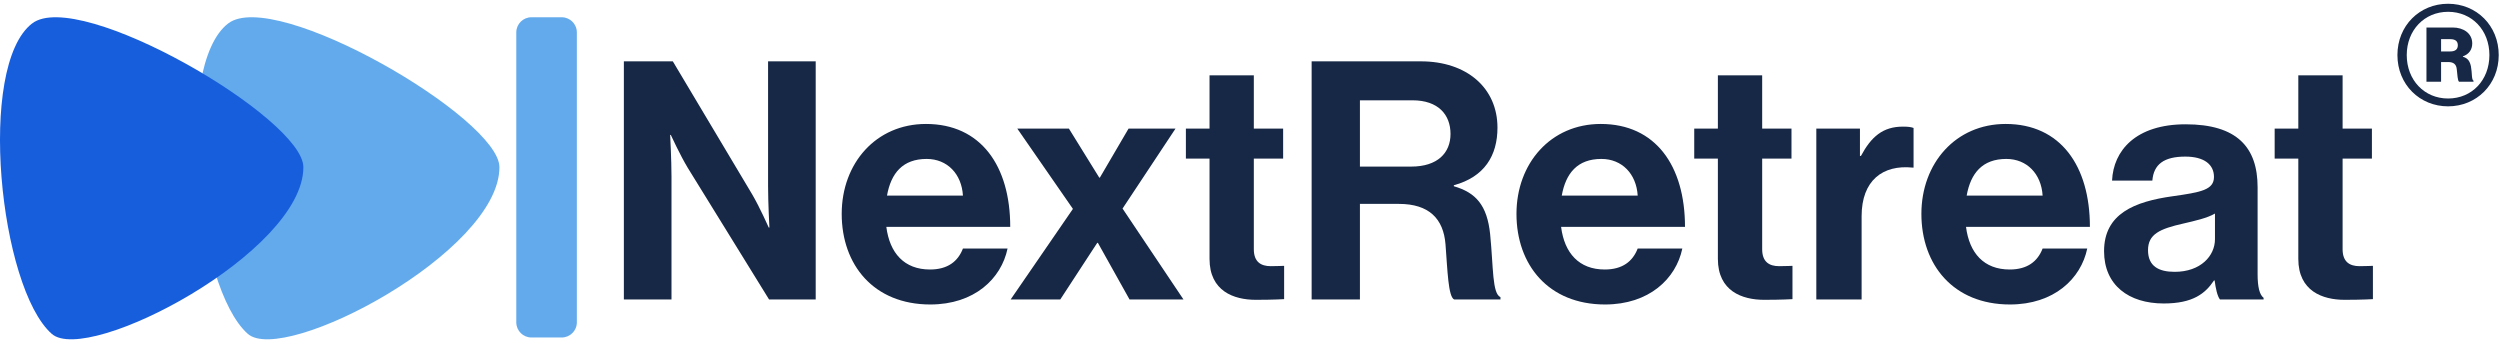 <svg width="192" height="27" viewBox="0 0 192 27" fill="none" xmlns="http://www.w3.org/2000/svg">
<path fill-rule="evenodd" clip-rule="evenodd" d="M40.814 1.325C40.172 1.325 39.651 1.846 39.651 2.488V24.756C39.651 25.398 40.172 25.919 40.814 25.919H43.139C43.781 25.919 44.302 25.398 44.302 24.756V2.488C44.302 1.846 43.781 1.325 43.139 1.325H40.814ZM17.527 1.799C21.137 -0.961 38.356 9.077 38.356 12.841C38.356 19.366 21.793 28.076 19.033 25.64C15.017 22.097 13.261 5.062 17.527 1.799Z" fill="#62AAEC"/>
<path d="M23.299 12.841C23.299 9.077 6.08 -0.961 2.47 1.8C-1.796 5.062 -0.04 22.098 3.976 25.64C6.736 28.076 23.299 19.366 23.299 12.841Z" fill="#175EDC" style="mix-blend-mode:multiply"/>
<path d="M47.913 23H51.571V13.562C51.571 12.283 51.468 10.364 51.468 10.364H51.519C51.519 10.364 52.236 11.925 52.824 12.896L59.065 23H62.646V4.711H58.988V14.303C58.988 15.582 59.091 17.475 59.091 17.475H59.039C59.039 17.475 58.349 15.915 57.761 14.917L51.673 4.711H47.913V23Z" fill="#172846"/>
<path d="M71.447 23.384C74.824 23.384 76.895 21.414 77.381 19.086H73.954C73.57 20.084 72.777 20.698 71.422 20.698C69.452 20.698 68.327 19.445 68.071 17.424H77.586C77.586 12.743 75.335 9.52 71.115 9.52C67.278 9.52 64.643 12.538 64.643 16.426C64.643 20.34 67.099 23.384 71.447 23.384ZM71.166 12.206C72.752 12.206 73.852 13.357 73.954 15.02H68.122C68.429 13.306 69.324 12.206 71.166 12.206Z" fill="#172846"/>
<path d="M77.617 23H81.428L84.267 18.652H84.319L86.749 23H90.892L86.212 16.017L90.278 9.878H86.672L84.472 13.638H84.421L82.093 9.878H78.129L82.4 16.043L77.617 23Z" fill="#172846"/>
<path d="M91.076 12.18H92.892V19.879C92.892 22.36 94.759 23.026 96.447 23.026C97.828 23.026 98.621 22.974 98.621 22.974V20.416C98.621 20.416 98.033 20.442 97.598 20.442C96.831 20.442 96.294 20.11 96.294 19.138V12.18H98.545V9.878H96.294V5.786H92.892V9.878H91.076V12.18Z" fill="#172846"/>
<path d="M100.734 23H104.442V15.659H107.435C109.737 15.659 110.863 16.784 111.016 18.779C111.169 20.749 111.221 22.795 111.681 23H115.236V22.821C114.597 22.54 114.699 20.57 114.443 17.987C114.213 15.761 113.344 14.789 111.655 14.303V14.227C114.009 13.587 115.006 11.95 115.006 9.802C115.006 6.758 112.653 4.711 109.123 4.711H100.734V23ZM104.442 7.704H108.484C110.453 7.704 111.4 8.804 111.4 10.287C111.4 11.745 110.402 12.794 108.381 12.794H104.442V7.704Z" fill="#172846"/>
<path d="M123.269 23.384C126.645 23.384 128.717 21.414 129.203 19.086H125.775C125.392 20.084 124.599 20.698 123.243 20.698C121.274 20.698 120.148 19.445 119.892 17.424H129.408C129.408 12.743 127.157 9.52 122.936 9.52C119.099 9.52 116.465 12.538 116.465 16.426C116.465 20.34 118.92 23.384 123.269 23.384ZM122.987 12.206C124.573 12.206 125.673 13.357 125.775 15.02H119.944C120.251 13.306 121.146 12.206 122.987 12.206Z" fill="#172846"/>
<path d="M130.117 12.18H131.933V19.879C131.933 22.36 133.8 23.026 135.488 23.026C136.869 23.026 137.662 22.974 137.662 22.974V20.416C137.662 20.416 137.074 20.442 136.639 20.442C135.872 20.442 135.335 20.11 135.335 19.138V12.18H137.586V9.878H135.335V5.786H131.933V9.878H130.117V12.18Z" fill="#172846"/>
<path d="M142.844 9.878H139.493V23H142.972V16.605C142.972 13.843 144.609 12.641 146.885 12.871H146.962V9.827C146.757 9.75 146.527 9.725 146.144 9.725C144.609 9.725 143.714 10.492 142.921 11.976H142.844V9.878Z" fill="#172846"/>
<path d="M154.366 23.384C157.743 23.384 159.815 21.414 160.301 19.086H156.873C156.489 20.084 155.697 20.698 154.341 20.698C152.371 20.698 151.246 19.445 150.99 17.424H160.505C160.505 12.743 158.254 9.52 154.034 9.52C150.197 9.52 147.563 12.538 147.563 16.426C147.563 20.34 150.018 23.384 154.366 23.384ZM154.085 12.206C155.671 12.206 156.771 13.357 156.873 15.02H151.041C151.348 13.306 152.243 12.206 154.085 12.206Z" fill="#172846"/>
<path d="M170.493 23H173.844V22.872C173.537 22.642 173.384 22.053 173.384 21.056V14.38C173.384 11.311 171.798 9.546 167.859 9.546C164.022 9.546 162.308 11.566 162.206 13.868H165.301C165.403 12.615 166.196 12.027 167.833 12.027C169.291 12.027 170.033 12.641 170.033 13.587C170.033 14.585 169.035 14.764 166.861 15.071C163.945 15.48 161.592 16.401 161.592 19.291C161.592 21.9 163.485 23.307 166.171 23.307C168.422 23.307 169.368 22.54 170.033 21.542H170.084C170.161 22.13 170.289 22.744 170.493 23ZM167.015 20.877C165.787 20.877 164.968 20.442 164.968 19.214C164.968 17.987 165.864 17.577 167.68 17.168C168.549 16.963 169.496 16.759 170.11 16.401V18.37C170.11 19.649 169.01 20.877 167.015 20.877Z" fill="#172846"/>
<path d="M174.694 12.18H176.51V19.879C176.51 22.36 178.378 23.026 180.066 23.026C181.447 23.026 182.24 22.974 182.24 22.974V20.416C182.24 20.416 181.652 20.442 181.217 20.442C180.449 20.442 179.912 20.11 179.912 19.138V12.18H182.163V9.878H179.912V5.786H176.51V9.878H174.694V12.18Z" fill="#172846"/>
<path d="M188.012 8.167C190.193 8.167 191.902 6.49 191.902 4.228C191.902 1.965 190.193 0.289 188.012 0.289C185.831 0.289 184.122 1.965 184.122 4.228C184.122 6.49 185.831 8.167 188.012 8.167ZM188.012 7.565C186.189 7.565 184.838 6.149 184.838 4.228C184.838 2.323 186.189 0.907 188.012 0.907C189.851 0.907 191.186 2.323 191.186 4.228C191.186 6.149 189.851 7.565 188.012 7.565ZM186.352 6.279H187.475V4.765H188.028C188.435 4.765 188.647 4.944 188.68 5.318C188.728 5.725 188.745 6.214 188.859 6.279H189.965V6.197C189.803 6.116 189.868 5.628 189.77 5.107C189.689 4.716 189.542 4.472 189.152 4.358V4.326C189.624 4.163 189.868 3.805 189.868 3.333C189.868 2.551 189.184 2.112 188.37 2.112H186.352V6.279ZM187.475 3.007H188.175C188.582 3.007 188.761 3.17 188.761 3.479C188.761 3.788 188.566 3.951 188.175 3.951H187.475V3.007Z" fill="#172846"/>
</svg>
